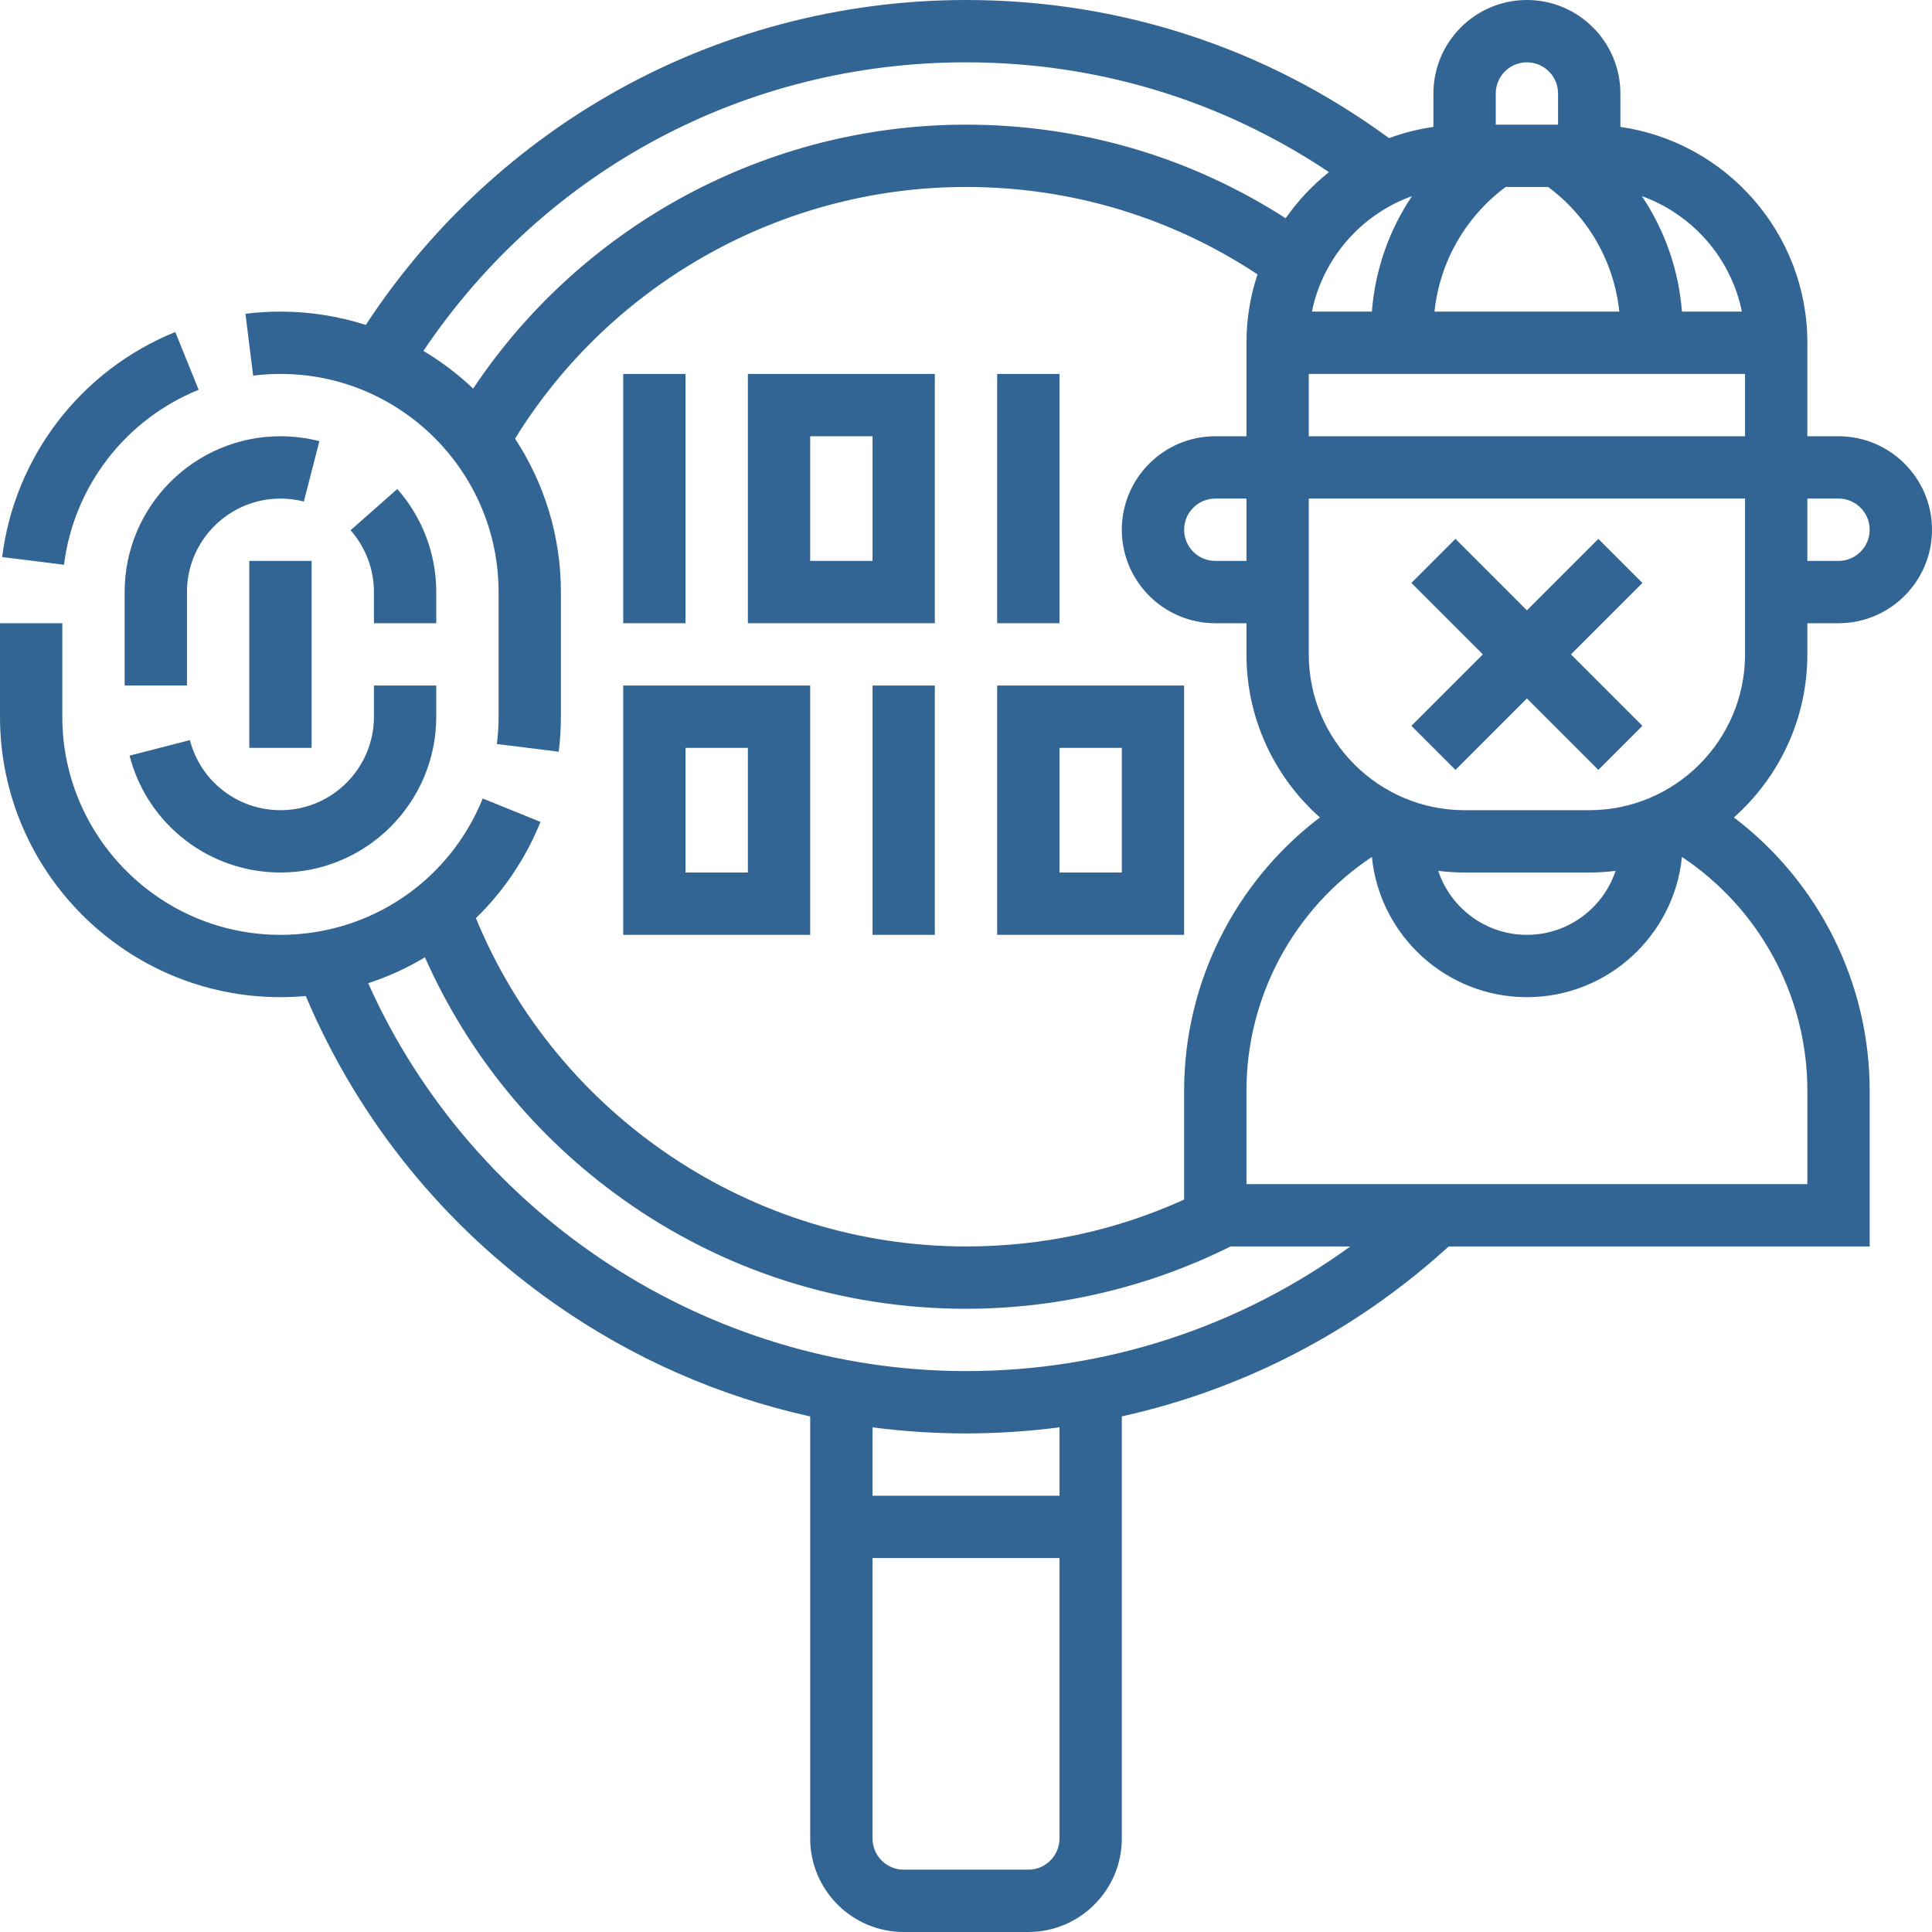 <svg id="_x33_0" enable-background="new 0 0 496 496" height="300" viewBox="0 0 496 496" width="300" xmlns="http://www.w3.org/2000/svg" version="1.1" xmlns:xlink="http://www.w3.org/1999/xlink" xmlns:svgjs="http://svgjs.dev/svgjs"><g transform="matrix(1,0,0,1,0,0)"><g><path d="m64 144h16v48h-16z" fill="#326594" fill-opacity="1" data-original-color="#000000ff" stroke="none" stroke-opacity="1"/><path d="m32 152v24h16v-24c0-13.234 10.766-24 24-24 2.037 0 4.058.254 6.006.756l3.988-15.495c-3.25-.837-6.613-1.261-9.994-1.261-22.056 0-40 17.944-40 40z" fill="#326594" fill-opacity="1" data-original-color="#000000ff" stroke="none" stroke-opacity="1"/><path d="m72 208c-10.959 0-20.518-7.399-23.244-17.994l-15.495 3.988c4.547 17.667 20.477 30.006 38.739 30.006 22.056 0 40-17.944 40-40v-8h-16v8c0 13.233-10.766 24-24 24z" fill="#326594" fill-opacity="1" data-original-color="#000000ff" stroke="none" stroke-opacity="1"/><path d="m112 160v-8c0-9.755-3.552-19.152-10.001-26.46l-11.996 10.587c3.867 4.382 5.997 10.019 5.997 15.873v8z" fill="#326594" fill-opacity="1" data-original-color="#000000ff" stroke="none" stroke-opacity="1"/><path d="m51.001 100.068-6.003-14.831c-24.19 9.792-41.219 31.929-44.442 57.773l15.877 1.979c2.506-20.092 15.752-37.304 34.568-44.921z" fill="#326594" fill-opacity="1" data-original-color="#000000ff" stroke="none" stroke-opacity="1"/><path d="m464 168v-8h8c13.233 0 24-10.767 24-24s-10.767-24-24-24h-8v-24c0-28.162-20.899-51.525-48-55.419v-8.581c0-13.234-10.766-24-24-24s-24 10.766-24 24v8.581c-3.943.567-7.756 1.539-11.391 2.885-31.659-23.216-69.106-35.466-108.609-35.466-32.271 0-64.021 8.476-91.818 24.512-25.044 14.448-46.452 34.733-62.269 58.908-6.914-2.214-14.274-3.42-21.913-3.42-3.002 0-6.027.188-8.99.557l1.979 15.877c2.309-.288 4.668-.434 7.011-.434 30.878 0 56 25.122 56 56v32c0 2.343-.146 4.702-.434 7.01l15.877 1.979c.369-2.963.557-5.987.557-8.99v-32c0-14.531-4.341-28.06-11.774-39.387 24.708-39.977 68.61-64.612 115.774-64.612 26.878 0 52.617 7.745 74.837 22.436-1.831 5.528-2.837 11.429-2.837 17.564v24h-8c-13.233 0-24 10.767-24 24s10.767 24 24 24h8v8c0 16.637 7.3 31.594 18.857 41.86-21.751 16.507-34.857 42.414-34.857 70.14v27.966c-17.59 7.981-36.392 12.034-56 12.034-55.103 0-104.99-33.653-125.823-84.287 7.032-6.838 12.73-15.185 16.586-24.711l-14.831-6.004c-8.607 21.263-28.991 35.002-51.932 35.002-30.878 0-56-25.122-56-56v-24h-16v24c0 39.701 32.299 72 72 72 2.187 0 4.352-.109 6.498-.3 13.476 31.866 35.525 59.128 64.075 79.12 19.905 13.939 42.063 23.65 65.427 28.821v108.359c0 13.233 10.766 24 24 24h32c13.234 0 24-10.767 24-24v-108.371c31.104-6.89 59.976-21.791 83.922-43.629h108.078v-40c0-27.726-13.106-53.633-34.857-70.14 11.557-10.266 18.857-25.223 18.857-41.86zm8-40c4.411 0 8 3.589 8 8s-3.589 8-8 8h-8v-16zm-24.805-48h-15.391c-.835-10.726-4.425-20.907-10.293-29.646 12.987 4.675 22.88 15.885 25.684 29.646zm-84.706-29.646c-5.868 8.739-9.458 18.92-10.293 29.646h-15.391c2.804-13.761 12.697-24.971 25.684-29.646zm24.062-2.354h10.897c10.352 7.676 16.936 19.267 18.278 32h-47.454c1.344-12.733 7.928-24.324 18.279-32zm5.449-32c4.411 0 8 3.589 8 8v8h-16v-8c0-4.411 3.589-8 8-8zm-144 16c-50.941 0-98.472 25.713-126.529 67.761-3.878-3.675-8.158-6.927-12.775-9.674 31.332-46.542 82.781-74.087 139.304-74.087 33.614 0 65.593 9.714 93.182 28.188-4.254 3.388-8.004 7.377-11.122 11.844-24.474-15.749-52.662-24.032-82.06-24.032zm88 64h112v16h-112zm-24 48c-4.411 0-8-3.589-8-8s3.589-8 8-8h8v16zm24 24v-40h112v40c0 22.056-17.944 40-40 40h-32c-22.056 0-40-17.944-40-40zm78.767 55.577c-3.18 9.53-12.181 16.423-22.767 16.423s-19.587-6.893-22.767-16.423c2.22.269 4.476.423 6.767.423h32c2.292 0 4.547-.155 6.767-.423zm-150.767 256.423h-32c-4.411 0-8-3.589-8-8v-72h48v72c0 4.411-3.589 8-8 8zm8-96h-48v-17.552c7.906 1.027 15.918 1.552 24 1.552 8.083 0 16.095-.536 24-1.566zm-24-32c-66.121 0-126.684-39.665-153.477-99.582 5.116-1.672 9.998-3.904 14.568-6.645 11.04 24.854 28.46 46.198 50.86 62.142 25.815 18.373 56.261 28.085 88.049 28.085 23.553 0 46.984-5.537 67.914-16h30.73c-28.54 20.753-62.86 32-98.644 32zm216-72v24h-144v-24c0-24.206 12.212-46.717 32.2-60.001 2.013 20.185 19.093 36.001 39.8 36.001s37.787-15.816 39.8-36.001c19.988 13.284 32.2 35.795 32.2 60.001z" fill="#326594" fill-opacity="1" data-original-color="#000000ff" stroke="none" stroke-opacity="1"/><path d="m373.657 197.657 18.343-18.344 18.343 18.344 11.314-11.314-18.344-18.343 18.344-18.343-11.314-11.314-18.343 18.344-18.343-18.344-11.314 11.314 18.344 18.343-18.344 18.343z" fill="#326594" fill-opacity="1" data-original-color="#000000ff" stroke="none" stroke-opacity="1"/><path d="m160 96h16v64h-16z" fill="#326594" fill-opacity="1" data-original-color="#000000ff" stroke="none" stroke-opacity="1"/><path d="m256 96h16v64h-16z" fill="#326594" fill-opacity="1" data-original-color="#000000ff" stroke="none" stroke-opacity="1"/><path d="m240 96h-48v64h48zm-16 48h-16v-32h16z" fill="#326594" fill-opacity="1" data-original-color="#000000ff" stroke="none" stroke-opacity="1"/><path d="m160 240h48v-64h-48zm16-48h16v32h-16z" fill="#326594" fill-opacity="1" data-original-color="#000000ff" stroke="none" stroke-opacity="1"/><path d="m256 240h48v-64h-48zm16-48h16v32h-16z" fill="#326594" fill-opacity="1" data-original-color="#000000ff" stroke="none" stroke-opacity="1"/><path d="m224 176h16v64h-16z" fill="#326594" fill-opacity="1" data-original-color="#000000ff" stroke="none" stroke-opacity="1"/></g></g></svg>